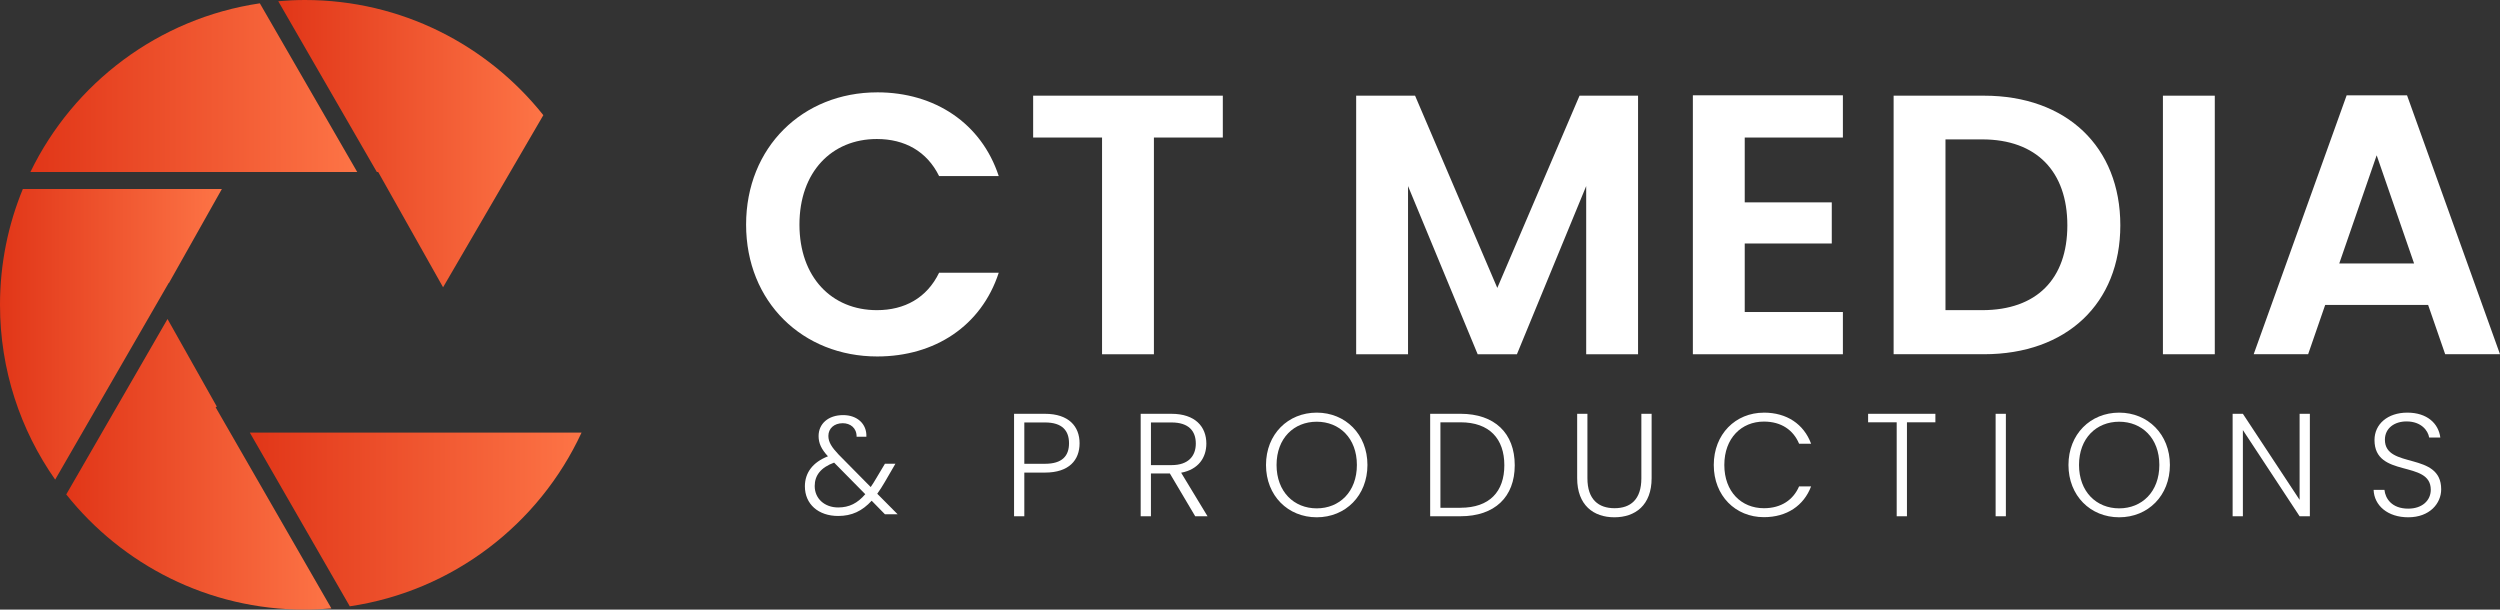 <?xml version="1.0" encoding="UTF-8"?>
<svg id="Layer_2" data-name="Layer 2" xmlns="http://www.w3.org/2000/svg" xmlns:xlink="http://www.w3.org/1999/xlink" viewBox="0 0 1662.08 405.3">
  <rect x="0" y="0" width="1662.08" height="405.3" fill="#333333" stroke="none"/>
  <defs>
    <style>
      .cls-1 {
        fill: url(#linear-gradient-2);
      }

      .cls-2 {
        fill: #fff;
      }

      .cls-3 {
        fill: url(#linear-gradient-5);
      }

      .cls-4 {
        fill: url(#linear-gradient-3);
      }

      .cls-5 {
        fill: url(#linear-gradient);
      }

      .cls-6 {
        fill: url(#linear-gradient-4);
      }
    </style>
    <linearGradient id="linear-gradient" x1="20.22" y1="58.28" x2="237.49" y2="58.28" gradientUnits="userSpaceOnUse">
      <stop offset="0" stop-color="#e13618"/>
      <stop offset="1" stop-color="#fd7446"/>
    </linearGradient>
    <linearGradient id="linear-gradient-2" x1="185" y1="95.5" x2="361.24" y2="95.5" xlink:href="#linear-gradient"/>
    <linearGradient id="linear-gradient-3" x1="0" y1="222.25" x2="147.52" y2="222.25" xlink:href="#linear-gradient"/>
    <linearGradient id="linear-gradient-4" x1="166.09" y1="345.35" x2="386.63" y2="345.35" xlink:href="#linear-gradient"/>
    <linearGradient id="linear-gradient-5" x1="44.04" y1="308.7" x2="220.32" y2="308.7" xlink:href="#linear-gradient"/>
  </defs>
  <g id="Layers">
    <g>
      <g>
        <path class="cls-5" d="m169.69,114.34h67.8L172.75,2.21C105.42,12.17,48.88,55.23,20.22,114.34h149.48Z"/>
        <path class="cls-1" d="m251.42,114.34l43.15,76.65,66.66-114.43C324.11,29.93,266.9,0,202.65,0c-5.96,0-11.83.31-17.66.81l65.54,113.53h.89Z"/>
        <path class="cls-4" d="m36.68,318.86l75.49-130.76.14.08,35.21-62.54H15.19C5.42,149.39,0,175.38,0,202.65c0,43.25,13.59,83.31,36.68,116.22Z"/>
        <path class="cls-6" d="m237.49,287.61h-71.41l66.47,115.48c68.59-10.15,125.95-54.66,154.08-115.48h-149.13Z"/>
        <path class="cls-3" d="m144.14,270.3l-32.77-58.21-67.33,116.62c37.13,46.65,94.36,76.59,158.61,76.59,5.96,0,11.84-.31,17.67-.81l-76.97-133.73.79-.45Z"/>
      </g>
      <g>
        <g>
          <path class="cls-2" d="m583.21,61.39c38.17,0,69.2,20.44,80.78,55.66h-39.65c-8.13-16.5-22.9-24.63-41.37-24.63-30.04,0-51.47,21.92-51.47,56.89s21.43,56.89,51.47,56.89c18.47,0,33.25-8.13,41.37-24.87h39.65c-11.57,35.46-42.6,55.66-80.78,55.66-49.5,0-87.18-36.2-87.18-87.67s37.68-87.92,87.18-87.92Z"/>
          <path class="cls-2" d="m686.88,63.61h126.09v27.83h-45.81v144.07h-34.48V91.44h-45.81v-27.83Z"/>
          <path class="cls-2" d="m901.62,63.61h39.16l54.67,127.81,54.67-127.81h38.91v171.9h-34.48v-111.81l-46.05,111.81h-26.1l-46.3-111.81v111.81h-34.48V63.61Z"/>
          <path class="cls-2" d="m1225.21,91.44h-65.26v43.1h57.87v27.34h-57.87v45.56h65.26v28.08h-99.74V63.36h99.74v28.07Z"/>
          <path class="cls-2" d="m1409.66,149.8c0,51.96-35.71,85.7-90.63,85.7h-60.09V63.61h60.09c54.92,0,90.63,33.99,90.63,86.19Zm-91.86,56.4c36.2,0,56.64-20.69,56.64-56.4s-20.44-57.13-56.64-57.13h-24.38v113.53h24.38Z"/>
          <path class="cls-2" d="m1437.98,63.61h34.48v171.9h-34.48V63.61Z"/>
          <path class="cls-2" d="m1614.31,202.75h-68.46l-11.33,32.75h-36.2l61.81-172.14h40.14l61.81,172.14h-36.45l-11.33-32.75Zm-34.23-99.49l-24.87,71.91h49.75l-24.87-71.91Z"/>
        </g>
        <g>
          <g>
            <path class="cls-2" d="m694.74,314.19h-13.74v29.04h-6.82v-68.12h20.56c15.79,0,23,8.38,23,19.59s-7.02,19.49-23,19.49Zm0-5.85c11.5,0,15.98-5.26,15.98-13.64s-4.48-13.84-15.98-13.84h-13.74v27.48h13.74Z"/>
            <path class="cls-2" d="m778.83,275.11c15.79,0,23.19,8.58,23.19,19.78,0,9.35-5.26,17.25-16.76,19.39l17.54,28.94h-8.19l-16.86-28.46h-12.57v28.46h-6.82v-68.12h20.47Zm0,5.75h-13.64v28.36h13.74c11.11,0,16.08-6.04,16.08-14.33s-4.68-14.03-16.18-14.03Z"/>
            <path class="cls-2" d="m875.4,343.91c-19.1,0-33.72-14.33-33.72-34.79s14.62-34.79,33.72-34.79,33.72,14.42,33.72,34.79-14.52,34.79-33.72,34.79Zm0-5.94c15.11,0,26.7-11.01,26.7-28.85s-11.6-28.75-26.7-28.75-26.7,10.91-26.7,28.75,11.6,28.85,26.7,28.85Z"/>
            <path class="cls-2" d="m1007.05,309.31c0,21.15-13.35,33.91-36.06,33.91h-20.17v-68.12h20.17c22.71,0,36.06,12.86,36.06,34.21Zm-36.06,28.26c19.3,0,29.14-10.72,29.14-28.26s-9.84-28.55-29.14-28.55h-13.35v56.82h13.35Z"/>
            <path class="cls-2" d="m1048.55,275.11h6.82v42.88c0,14.13,7.41,19.88,18.03,19.88s17.83-5.75,17.83-19.88v-42.88h6.82v42.78c0,18.03-10.91,26.02-24.75,26.02s-24.75-7.99-24.75-26.02v-42.78Z"/>
            <path class="cls-2" d="m1172.7,274.33c15.2,0,26.51,7.6,31.38,20.66h-7.99c-3.8-9.06-11.79-14.71-23.39-14.71-14.91,0-26.31,11.01-26.31,28.85s11.4,28.75,26.31,28.75c11.6,0,19.59-5.65,23.39-14.52h7.99c-4.87,12.86-16.18,20.47-31.38,20.47-18.91,0-33.33-14.23-33.33-34.69s14.42-34.79,33.33-34.79Z"/>
            <path class="cls-2" d="m1241.98,275.11h44.73v5.65h-18.91v62.47h-6.82v-62.47h-19v-5.65Z"/>
            <path class="cls-2" d="m1326.75,275.11h6.82v68.12h-6.82v-68.12Z"/>
            <path class="cls-2" d="m1408.9,343.91c-19.1,0-33.72-14.33-33.72-34.79s14.62-34.79,33.72-34.79,33.72,14.42,33.72,34.79-14.52,34.79-33.72,34.79Zm0-5.94c15.11,0,26.7-11.01,26.7-28.85s-11.6-28.75-26.7-28.75-26.7,10.91-26.7,28.75,11.6,28.85,26.7,28.85Z"/>
            <path class="cls-2" d="m1535.67,275.11v68.12h-6.82l-37.71-57.3v57.3h-6.82v-68.12h6.82l37.71,57.21v-57.21h6.82Z"/>
            <path class="cls-2" d="m1601.05,343.91c-13.64,0-22.61-7.8-23-18.22h7.21c.58,5.65,4.78,12.47,15.79,12.47,9.45,0,15.01-5.55,15.01-12.57,0-20.07-37.42-7.41-37.42-33.04,0-10.53,8.67-18.22,21.83-18.22s20.76,7.21,21.93,16.57h-7.41c-.78-4.78-5.36-10.62-14.81-10.72-7.99-.1-14.62,4.29-14.62,12.18,0,19.69,37.42,7.6,37.42,32.94,0,9.26-7.5,18.61-21.93,18.61Z"/>
          </g>
          <path class="cls-2" d="m569.5,290.37c.09-5.85-4.18-9.01-9.2-9.01-5.76,0-9.57,3.53-9.57,8.45,0,4.18,2.32,7.62,6.78,12.35l21.36,21.64c1.21-1.67,2.32-3.53,3.53-5.57l5.94-9.94h6.97l-7.06,12.17c-1.67,2.88-3.34,5.48-5.02,7.8l13.56,13.65h-8.45l-8.82-9.01c-6.32,6.87-13.19,10.13-22.29,10.13-13.1,0-22.11-7.8-22.11-19.69,0-9.1,5.29-16.07,15.33-19.97-4.37-4.74-6.22-8.64-6.22-13.47,0-8.17,6.41-13.93,16.35-13.93,9.29,0,15.79,5.85,15.42,14.4h-6.5Zm5.76,38.18l-20.71-20.99c-8.82,3.25-12.91,8.45-12.91,15.6,0,8.17,6.41,14.21,15.61,14.21,7.34,0,12.82-2.79,18.02-8.82Z"/>
        </g>
      </g>
    </g>
  </g>
</svg>